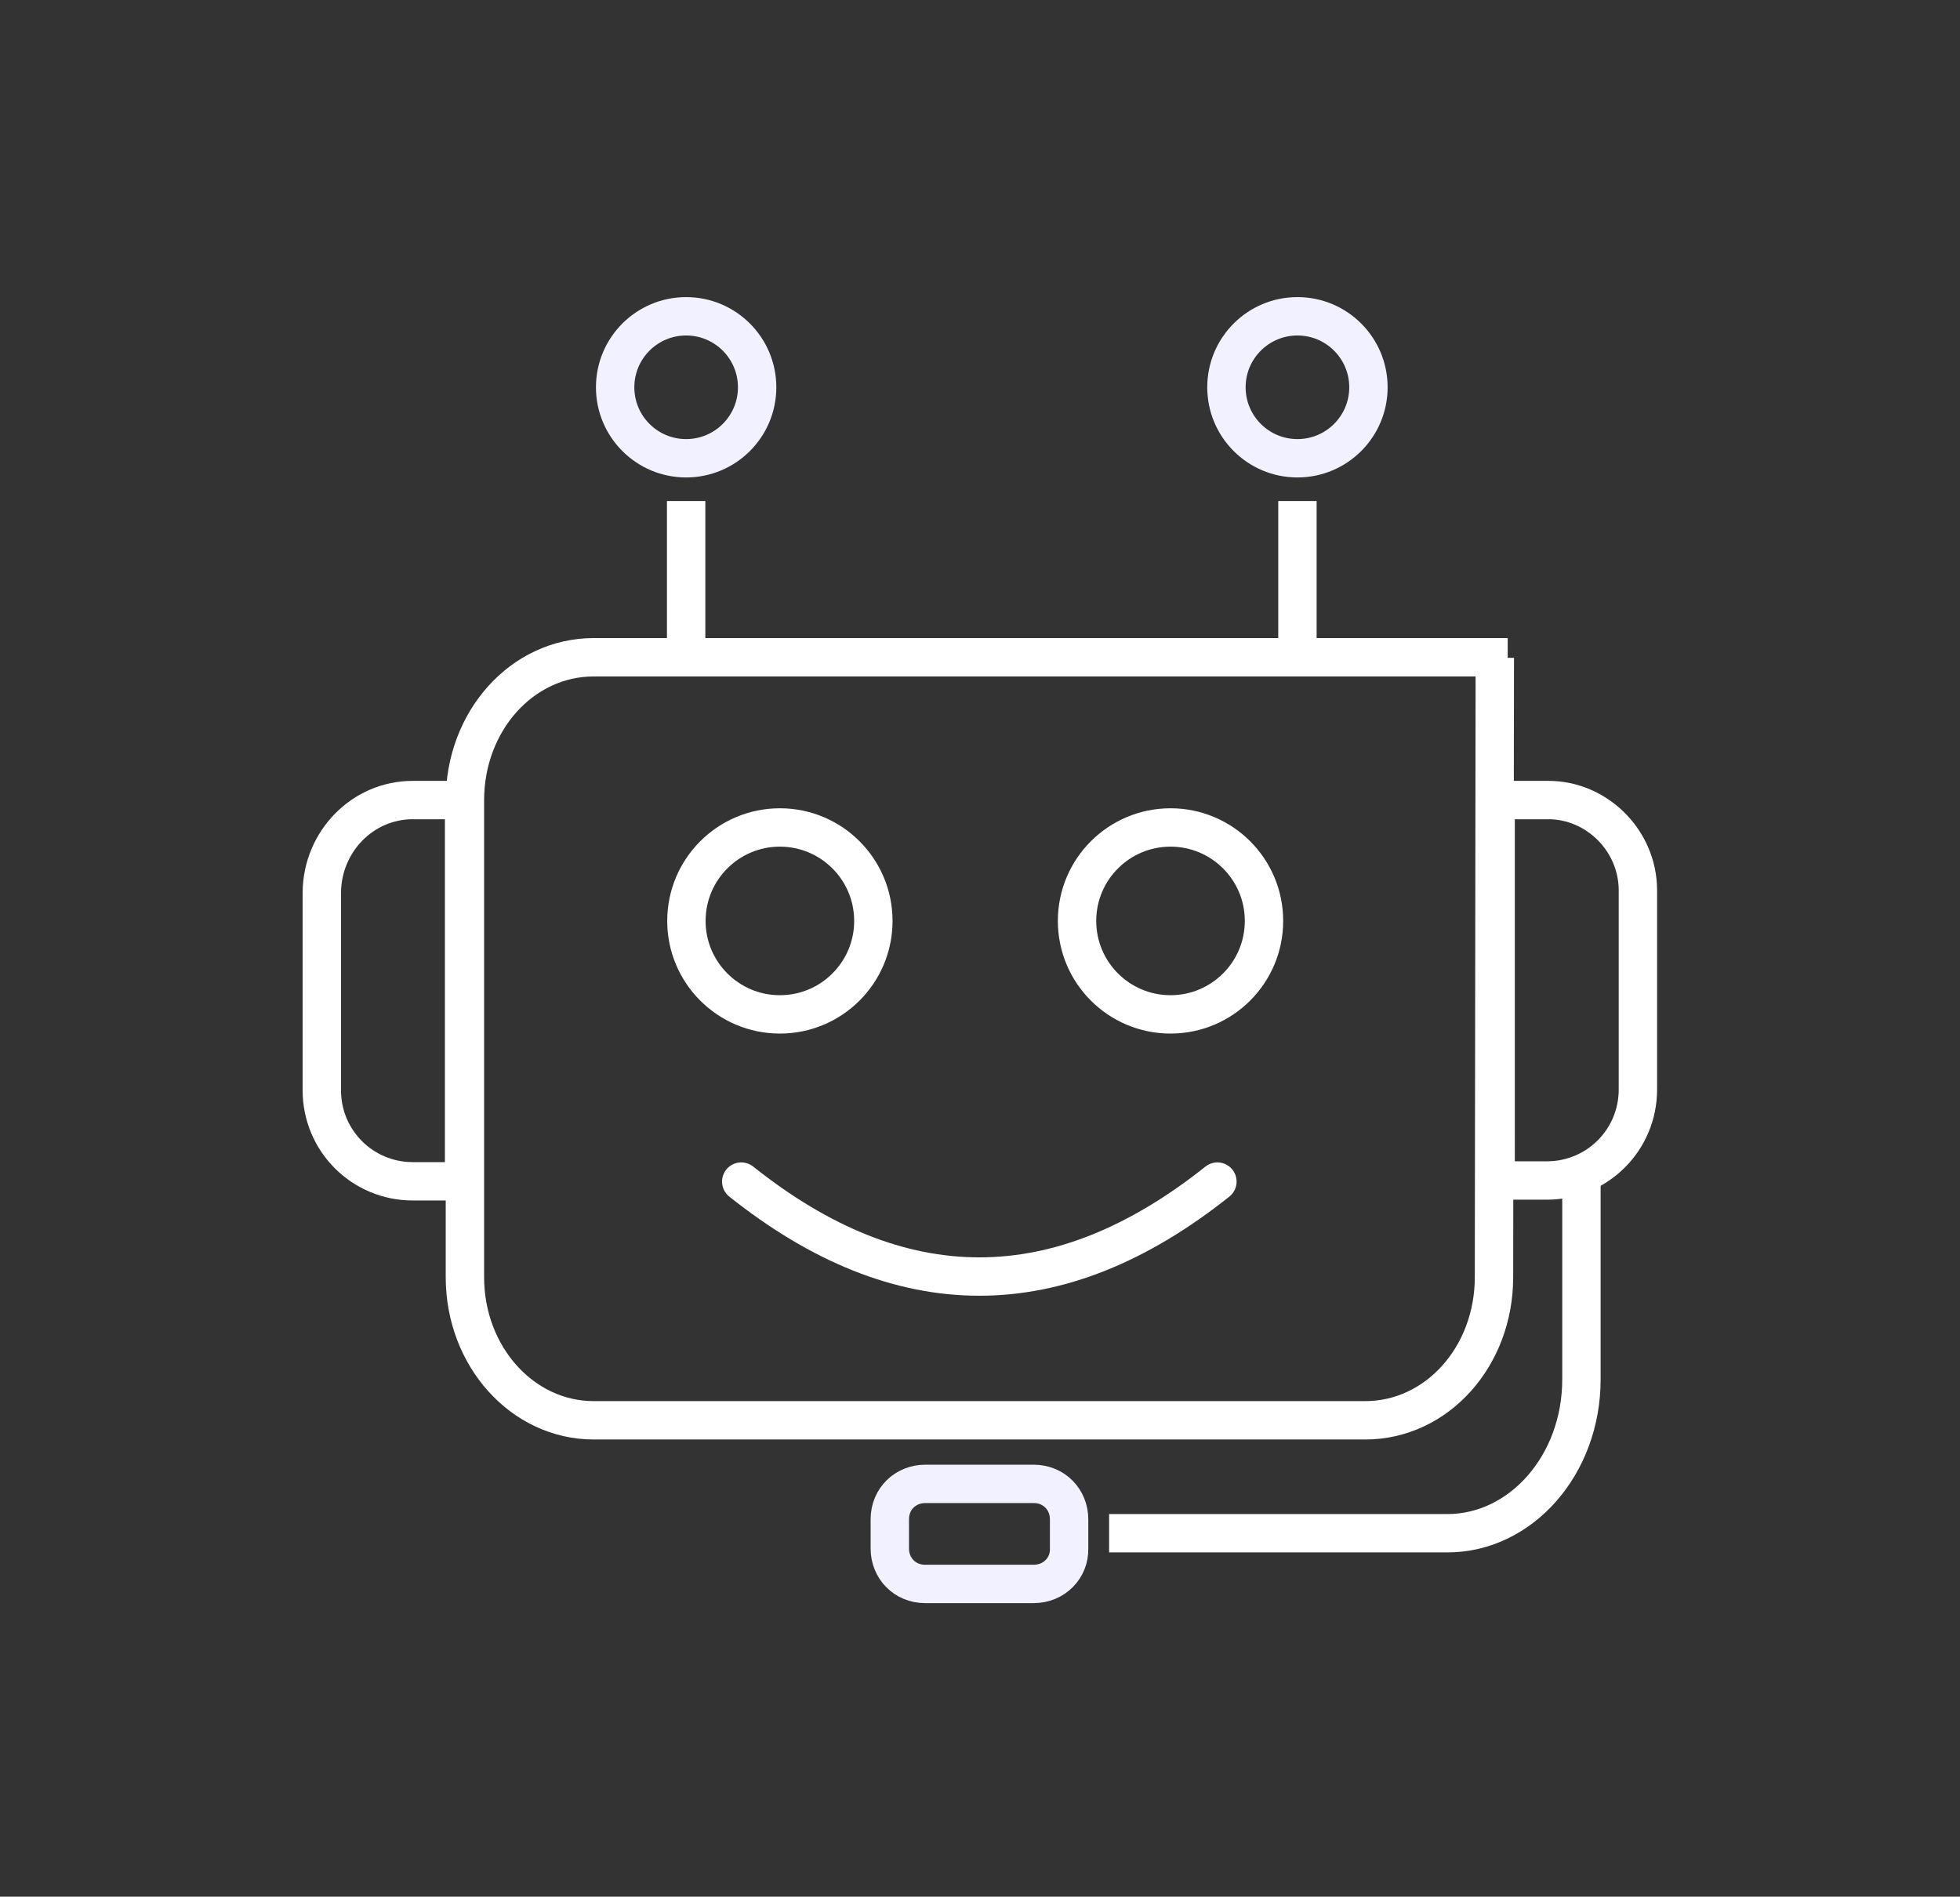 <?xml version="1.0" encoding="utf-8"?>
<!-- Generator: Adobe Illustrator 18.0.0, SVG Export Plug-In . SVG Version: 6.00 Build 0)  -->
<!DOCTYPE svg PUBLIC "-//W3C//DTD SVG 1.1//EN" "http://www.w3.org/Graphics/SVG/1.1/DTD/svg11.dtd">
<svg version="1.1" id="Layer_1" xmlns="http://www.w3.org/2000/svg" xmlns:xlink="http://www.w3.org/1999/xlink" x="0px" y="0px"
	 viewBox="-640 6 715 692" enable-background="new -640 6 715 692" xml:space="preserve">
<rect x="-640" y="6" width="715" height="692" fill="#333333" stroke="none"/>
<path fill="#F2F1FF" stroke="#F2F1FF" stroke-miterlimit="10" d="M-1200.5,43.6l-15.2,32.4c-0.8,1.3-0.2,3.3,0.8,4.3
	c0.8,0.8,1.7,1.1,2.8,1.1c0.6,0,1.1,0,1.7-0.2l53.3-24.7c6,0.8,11.8,1.1,17.1,1.1c61.3,0,111-38.5,111-86.1
	c0-47.3-49.7-86.1-111-86.1c-61.3,0-111,38.5-111,86.1C-1251.1,1-1232.1,27.6-1200.5,43.6z M-1140-106.5c57.2,0,103.3,34.9,103.3,78
	s-46.5,78-103.3,78c-5.5,0-11-0.2-17.3-1.1c-0.8,0-1.3,0-2.2,0.2l-44.5,20.7l12-26.1c0.6-0.8,0.6-1.9,0-3c-0.2-1.1-1.1-1.9-1.9-2.2
	c-31.1-14.3-49.5-39.4-49.5-66.6C-1243.2-71.6-1196.9-106.5-1140-106.5z"/>
<path fill="#F2F1FF" d="M-1079.5-42.5h-120.6c-2.8,0-4.9-2.2-4.9-4.9l0,0c0-2.8,2.2-4.9,4.9-4.9h120.6c2.8,0,4.9,2.2,4.9,4.9l0,0
	C-1074.6-44.7-1076.8-42.5-1079.5-42.5z"/>
<path fill="#F2F1FF" d="M-1079.5-6.5h-120.6c-2.8,0-4.9-2.2-4.9-4.9l0,0c0-2.8,2.2-4.9,4.9-4.9h120.6c2.8,0,4.9,2.2,4.9,4.9l0,0
	C-1074.6-8.7-1076.8-6.5-1079.5-6.5z"/>
<g>
	<path fill="none" stroke="#FFFFFF" stroke-width="14" d="M-94.7,246l-0.3,226c0,28.9-20.8,52.2-47,52.2h-281.4
		c-26.1,0-47-23.4-47-52.2v-174c0-28.9,20.8-52.2,47-52.2H-90"/>
	<path fill="none" stroke="#2C3EEC" stroke-width="14" d="M-74.1,297.9"/>
	<path fill="none" stroke="#2C3EEC" stroke-width="14" d="M-166.7,205.3"/>
	<path fill="none" stroke="#FFFFFF" stroke-width="14" stroke-linecap="round" d="M-369.6,437.1c58,46.2,115.7,46.2,173.7,0"/>
	<line fill="none" stroke="#FFFFFF" stroke-width="14" x1="-166.7" y1="188.8" x2="-166.7" y2="246.5"/>
	<circle fill="none" stroke="#F2F1FF" stroke-width="14" cx="-166.7" cy="147.3" r="25.9"/>
	<path fill="none" stroke="#FFFFFF" stroke-width="14" d="M-489.4,297.9h18.7v139.1h-18.7c-18.4,0-33.2-14.8-33.2-33.2v-72.3
		C-522.4,313.1-507.8,297.9-489.4,297.9z"/>
	<path fill="none" stroke="#FFFFFF" stroke-width="14" d="M-42.5,330.9v72.6c0,18.4-14.8,33.2-33.2,33.2h-18.7V297.9h19.3
		C-57.7,297.9-42.5,312.5-42.5,330.9z"/>
	<circle fill="none" stroke="#FFFFFF" stroke-width="14" cx="-355.5" cy="342" r="34.1"/>
	<circle fill="none" stroke="#FFFFFF" stroke-width="14" cx="-213" cy="342" r="34.1"/>
	<path fill="none" stroke="#FFFFFF" stroke-width="14" d="M-63.1,437.1v72.2c0,31.1-22,56.1-48.9,56.1h-123.4"/>
	<path fill="none" stroke="#F2F1FF" stroke-width="14" d="M-262.9,583.9h-39.6c-7.5,0-12.9-5.8-12.9-12.9v-10.7
		c0-7.5,5.8-12.9,12.9-12.9h39.6c7.5,0,12.9,5.8,12.9,12.9v10.7C-249.8,578.1-255.5,583.9-262.9,583.9z"/>
	<line fill="none" stroke="#FFFFFF" stroke-width="14" x1="-389.7" y1="188.8" x2="-389.7" y2="246.5"/>
	<circle fill="none" stroke="#F2F1FF" stroke-width="14" cx="-389.7" cy="147.3" r="25.9"/>
</g>
</svg>
